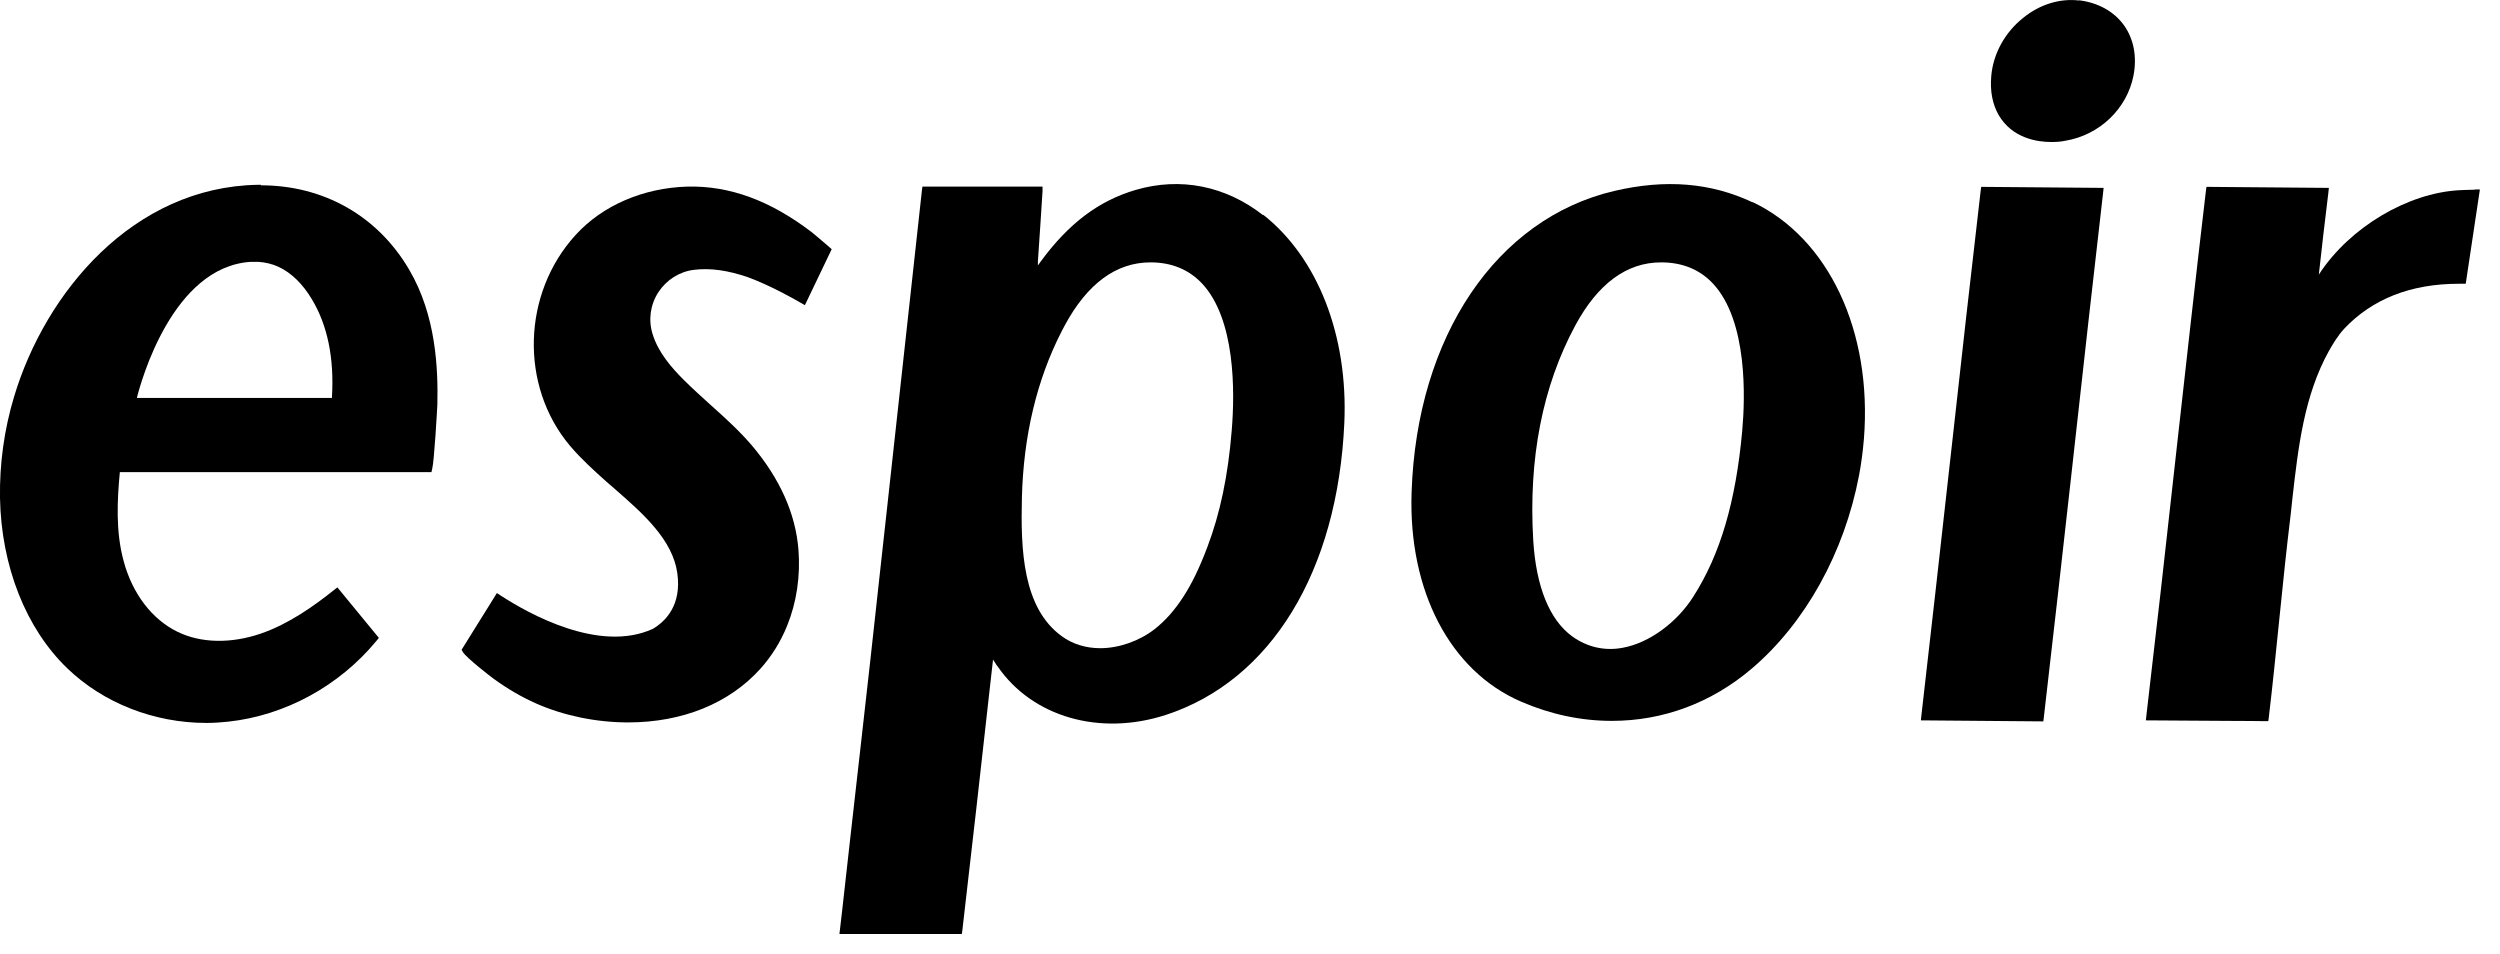 <svg viewBox="0 0 97 37" fill="none" xmlns="http://www.w3.org/2000/svg">
<path d="M67.6 16.7C67.35 19.46 66.75 21.51 65.7 23.15C65.06 24.16 63.99 24.94 62.98 25.13C62.27 25.27 61.58 25.11 61 24.69C60.12 24.05 59.6 22.76 59.49 20.97C59.3 17.79 59.85 14.99 61.12 12.63C62 11 63.12 10.18 64.45 10.18C65.28 10.18 65.96 10.46 66.47 11.01C67.82 12.47 67.71 15.47 67.6 16.69M68 7.85C66.39 7.09 64.63 6.94 62.63 7.41C58.06 8.48 54.97 13.06 54.77 19.1C54.64 22.92 56.26 26.03 59.01 27.22C60.16 27.72 61.35 27.97 62.54 27.97C64.53 27.97 66.41 27.27 67.97 25.94C70.05 24.17 71.56 21.44 72.13 18.45C72.22 17.98 72.28 17.5 72.32 17.03C72.65 12.85 70.95 9.24 68 7.84" fill="black"></path>
<path d="M76.85 7.4C76.48 10.57 76.1 13.95 75.74 17.21L75.64 18.1C75.28 21.32 74.91 24.65 74.55 27.76L74.53 27.95L79.28 27.99L79.3 27.84C79.66 24.74 80.05 21.28 80.39 18.23L80.5 17.24C80.84 14.17 81.23 10.68 81.6 7.48L81.62 7.29L76.87 7.25L76.85 7.4Z" fill="black"></path>
<path d="M80.67 0.02C79.92 -0.07 79.14 0.17 78.49 0.7C77.78 1.27 77.33 2.1 77.26 2.96C77.21 3.54 77.31 4.04 77.54 4.45C78.07 5.37 79.05 5.51 79.59 5.51C79.77 5.51 79.96 5.5 80.14 5.46C81.46 5.24 82.53 4.22 82.78 2.93C82.92 2.2 82.79 1.51 82.41 0.98C82.02 0.44 81.4 0.1 80.66 0.01" fill="black"></path>
<path d="M47.79 16.71C47.65 18.45 47.34 19.93 46.84 21.24C46.53 22.06 46.24 22.65 45.91 23.16C45.58 23.67 45.22 24.08 44.8 24.41C44.21 24.87 43.42 25.15 42.69 25.15C42.13 25.15 41.61 24.99 41.19 24.68C39.68 23.58 39.6 21.33 39.65 19.31C39.71 16.91 40.23 14.73 41.19 12.86C41.23 12.78 41.27 12.71 41.31 12.63C42.19 11 43.31 10.18 44.64 10.18C45.46 10.18 46.13 10.46 46.64 11C47.93 12.38 47.92 15.17 47.79 16.71ZM49.01 8.35C47.55 7.21 45.8 6.86 44.06 7.37C42.63 7.79 41.46 8.67 40.37 10.16L40.27 10.3V10.15C40.33 9.36 40.42 7.84 40.45 7.42V7.24H35.79L35.77 7.39C35.31 11.56 34.85 15.76 34.39 19.97L34.18 21.87C33.91 24.38 33.63 26.86 33.36 29.25L33.25 30.22C33.06 31.93 32.86 33.64 32.67 35.38L32.57 36.24H37.32L37.34 36.09C37.7 32.99 38.07 29.73 38.41 26.65L38.53 25.59C38.57 25.65 38.59 25.68 38.6 25.7L38.67 25.81L38.71 25.86C40.06 27.82 42.67 28.57 45.23 27.74C49.31 26.41 51.9 22.18 52.16 16.41C52.31 13.02 51.13 10 49.01 8.33" fill="black"></path>
<path d="M31.51 9.02C29.89 7.78 28.31 7.2 26.67 7.24C24.96 7.29 23.38 7.97 22.34 9.11C20.26 11.38 20.16 14.97 22.11 17.29C22.55 17.81 23.05 18.26 23.53 18.69C23.63 18.77 23.72 18.86 23.82 18.94L23.91 19.02C24.94 19.92 26.1 20.94 26.28 22.24C26.45 23.46 25.85 24.09 25.33 24.4C23.25 25.35 20.51 23.81 19.43 23.11L19.28 23.01L17.91 25.21L17.96 25.3C18.09 25.52 19.07 26.28 19.16 26.34C19.68 26.72 20.23 27.04 20.79 27.29C21.87 27.77 23.14 28.03 24.37 28.03C26.48 28.03 28.3 27.29 29.51 25.94C29.94 25.46 30.29 24.9 30.54 24.28C30.91 23.37 31.06 22.35 30.98 21.33C30.87 19.93 30.26 18.57 29.17 17.28C28.69 16.72 28.13 16.21 27.57 15.71C27.23 15.4 26.87 15.08 26.54 14.75C26.06 14.27 25.54 13.68 25.32 12.96C25.15 12.41 25.23 11.82 25.55 11.33C25.86 10.86 26.36 10.54 26.92 10.47C27.56 10.39 28.25 10.49 29.03 10.76C29.87 11.07 30.8 11.59 31.07 11.75L31.23 11.84L32.25 9.71L32.27 9.67L32.17 9.58C31.83 9.29 31.6 9.09 31.51 9.02Z" fill="black"></path>
<path d="M12.88 15.4V15.44H5.31C5.47 14.8 6.69 10.36 9.72 10.16C9.78 10.16 9.84 10.16 9.89 10.16H10.03C10.3 10.18 10.56 10.24 10.8 10.35C11.3 10.58 11.75 11.02 12.1 11.61C12.71 12.62 12.97 13.9 12.88 15.4ZM10.13 7.17H10.01C5.16 7.25 1.76 11.35 0.55 15.38C0.16 16.67 -0.02 18 3.39083e-05 19.32C0.05 21.98 1.01 24.39 2.61 25.93C4.01 27.28 5.98 28.05 8.01 28.05C8.29 28.05 8.58 28.03 8.86 28C11.06 27.76 13.16 26.62 14.61 24.86L14.7 24.75L13.09 22.79L12.95 22.9C12.17 23.52 11.22 24.2 10.13 24.58C8.97 24.98 7.79 24.96 6.88 24.51C5.9 24.03 5.14 23.04 4.8 21.78C4.48 20.62 4.55 19.38 4.65 18.32H16.74L16.77 18.19C16.85 17.87 16.96 15.9 16.97 15.69C17 14.3 16.92 12.24 15.88 10.47C14.66 8.38 12.56 7.19 10.12 7.19" fill="black"></path>
<path d="M96.03 7.36C95.84 7.36 95.44 7.38 95.42 7.38C93.41 7.49 91.18 8.82 90 10.61L89.97 10.66C90.09 9.58 90.21 8.52 90.34 7.48L90.36 7.29L85.61 7.25L85.59 7.4C85.2 10.69 84.81 14.23 84.46 17.35L84.39 17.98C84.03 21.25 83.65 24.62 83.28 27.76L83.26 27.95L86.37 27.97C87.15 27.97 87.78 27.98 87.79 27.98H88.01L88.03 27.83C88.18 26.58 88.3 25.36 88.45 23.9C88.58 22.61 88.72 21.26 88.88 19.95L88.95 19.3C89.17 17.36 89.4 15.35 90.36 13.62C90.52 13.34 90.71 13.02 90.95 12.76C92.04 11.6 93.54 11.01 95.4 11.01H95.67L96.22 7.35H96.01L96.03 7.36Z" fill="black"></path>
</svg>
